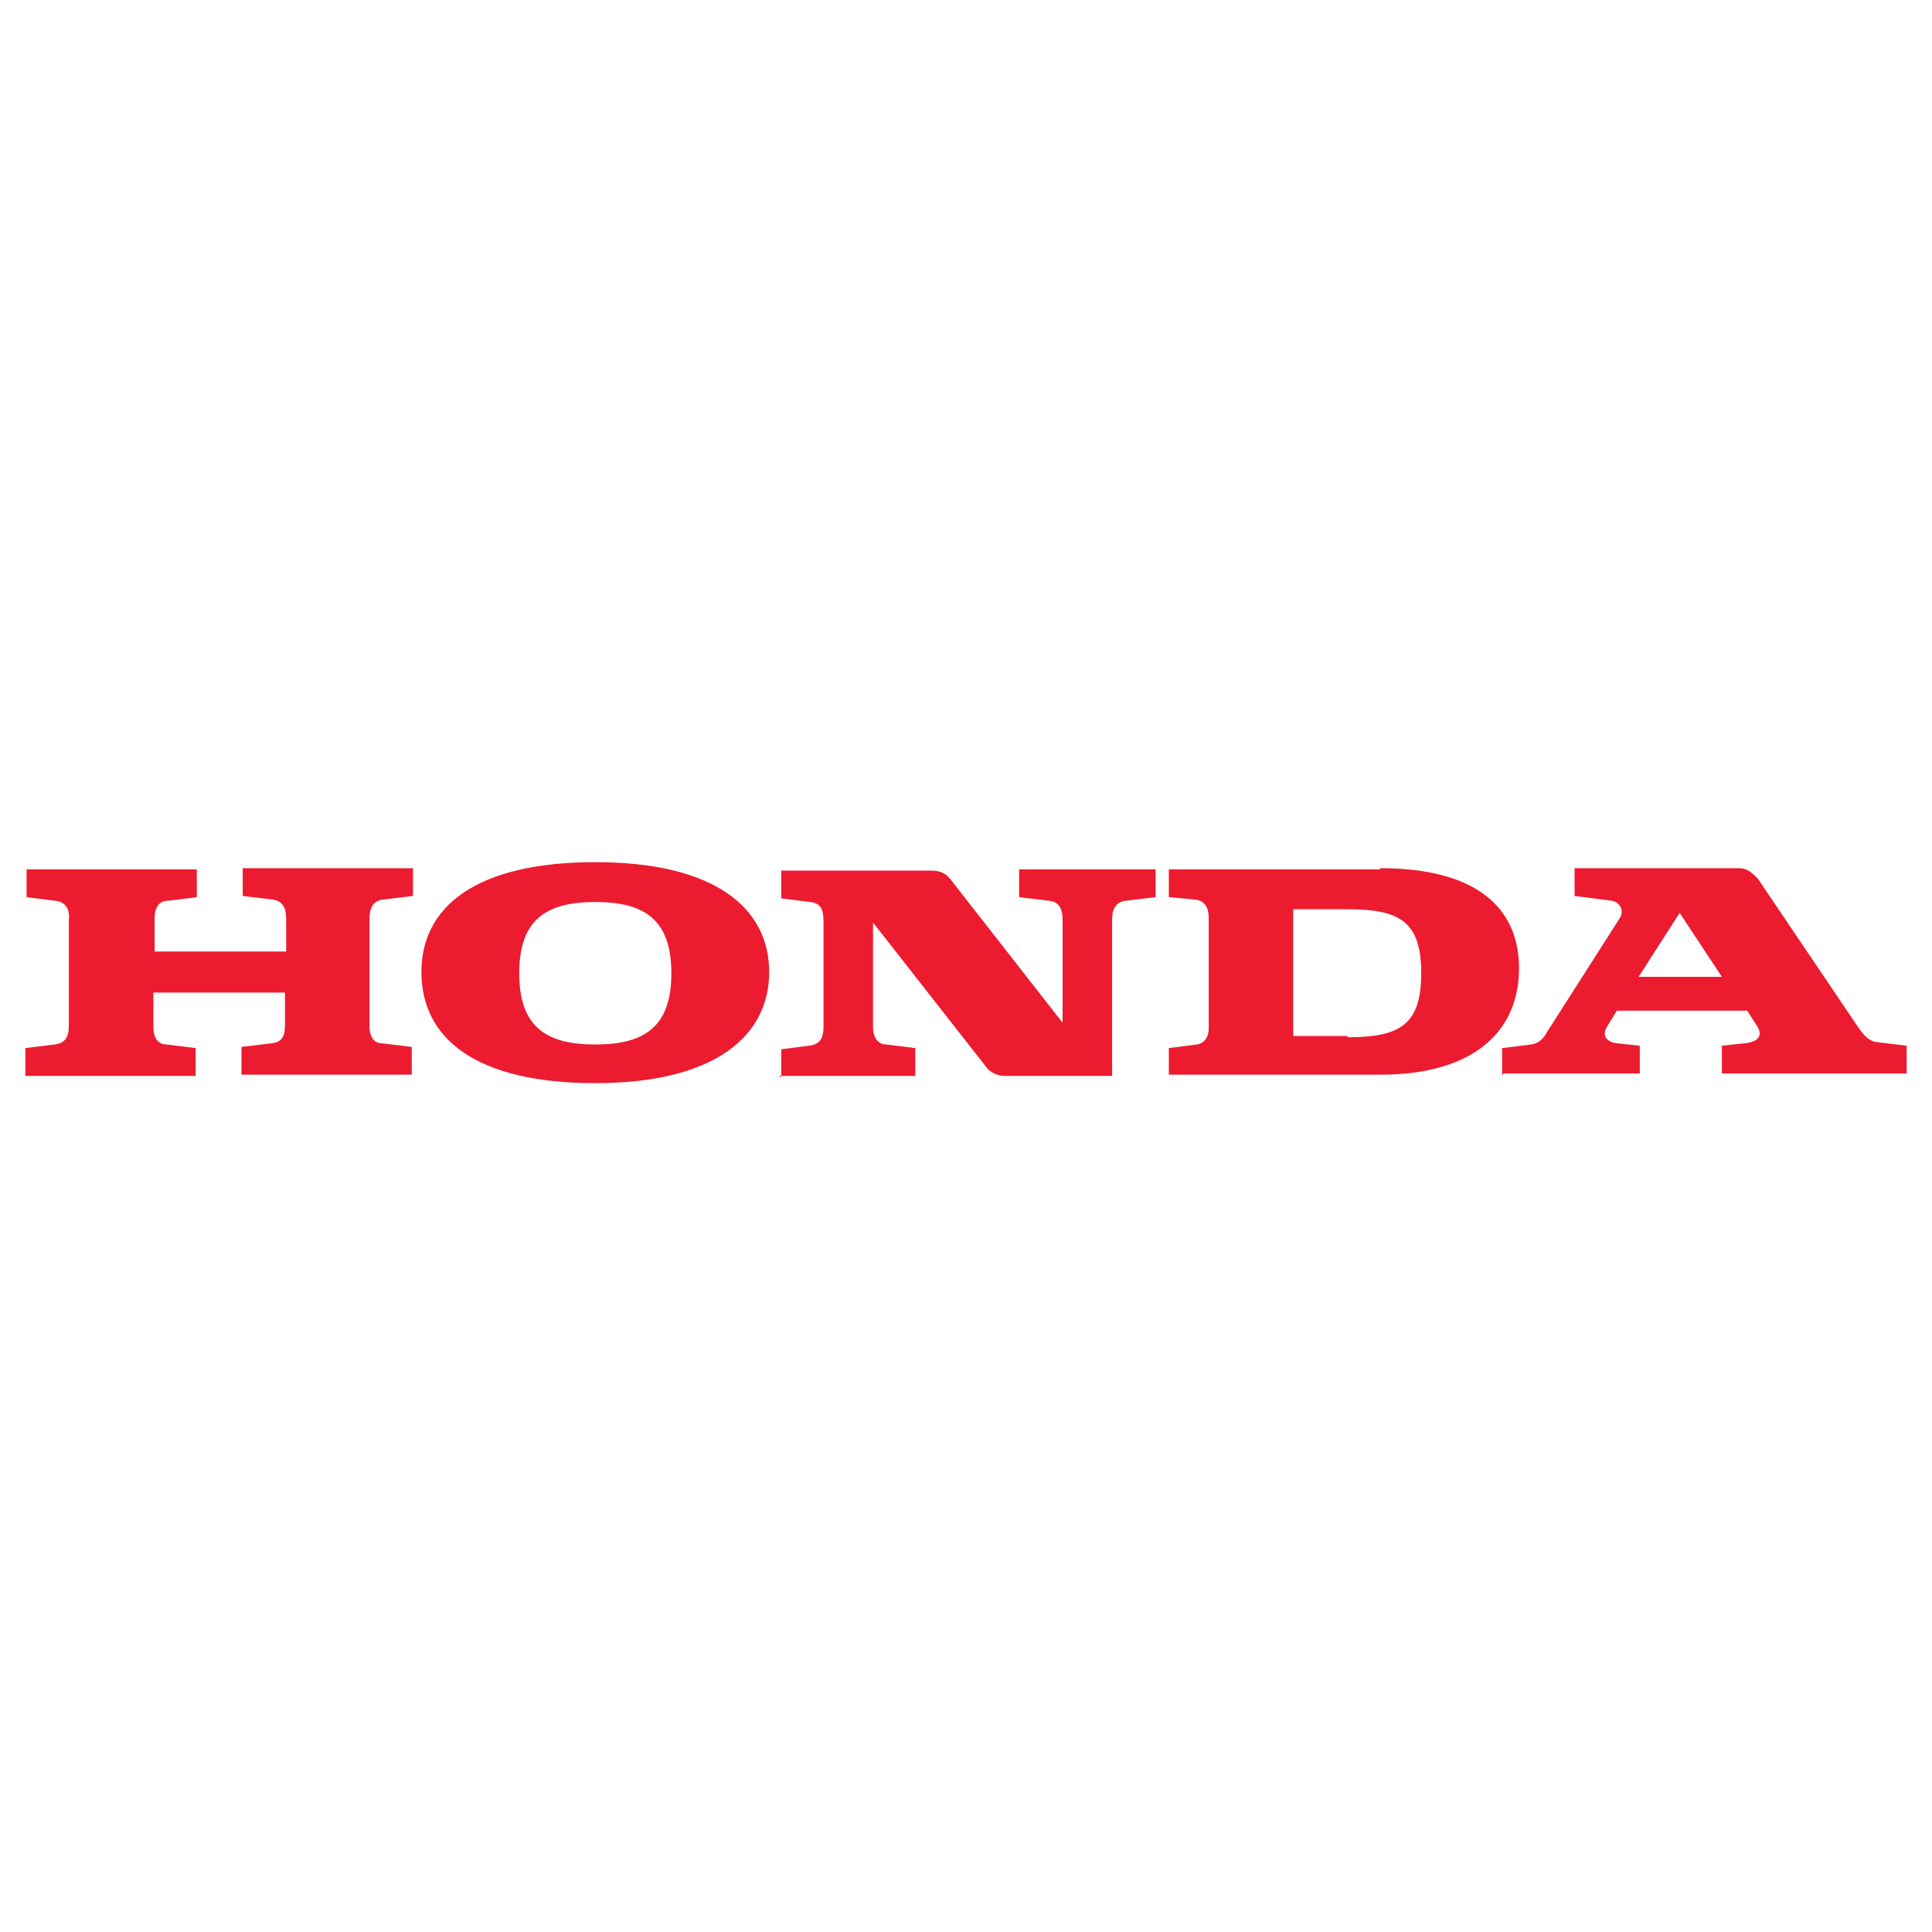 <?xml version="1.0" encoding="UTF-8"?>
<svg id="Layer_1" xmlns="http://www.w3.org/2000/svg" version="1.1" viewBox="0 0 160 160">
  <!-- Generator: Adobe Illustrator 29.1.0, SVG Export Plug-In . SVG Version: 2.1.0 Build 142)  -->
  <defs>
    <style>
      .st0 {
        fill: #ed1b2f;
      }
    </style>
  </defs>
  <path class="st0" d="M135.8,80.9h6.8l-3.5-5.3-3.4,5.3ZM124.4,89.1v-2.3l2.4-.3c.8-.1,1.2-.8,1.3-1l6-9.4c.5-.7,0-1.4-.6-1.5l-3.1-.4v-2.3h13.6c.8,0,1.2.5,1.6.9l7.9,11.7c.6.9,1.1,1.7,1.9,1.8l2.5.3v2.3h-15.3v-2.3l1.9-.2c.9-.1,1.7-.5.9-1.6l-.7-1.1h-10.8l-.8,1.3c-.5.8,0,1.3.8,1.4l1.9.2v2.3h-11.3Z"/>
  <path class="st0" d="M111.6,85.8h-4.5v-10.5h4.5c4.3,0,6.1,1,6.1,5.3s-1.8,5.3-6.1,5.3M114.3,72h-17.5v2.3s2.2.2,2.2.2c.8.1,1.1.7,1.1,1.5v9.2c0,.6-.3,1.2-1,1.3l-2.3.3v2.2h17.5c8,0,11.5-3.8,11.5-8.8s-3.5-8.3-11.5-8.3"/>
  <path class="st0" d="M2.1,89.1h14.1v-2.3l-2.4-.3c-.6,0-1.1-.4-1.1-1.5v-2.8h10.9v2.6c0,.8-.1,1.5-1.1,1.6l-2.5.3v2.3h14.1v-2.3l-2.5-.3c-.5,0-1-.4-1-1.4v-8.9c0-.9.3-1.5,1.1-1.6l2.5-.3v-2.3h-14.1v2.3l2.5.3c.8.1,1.1.7,1.1,1.6v2.7h-10.9v-2.7c0-1,.4-1.5,1.1-1.5l2.4-.3v-2.3H2.2v2.3l2.4.3c.9.1,1.2.8,1.1,1.6v8.7c0,1-.3,1.5-1.2,1.6l-2.4.3v2.3Z"/>
  <path class="st0" d="M49.3,74.7c-4,0-6.3,1.4-6.3,5.9s2.3,5.9,6.3,5.9,6.3-1.4,6.3-5.9-2.3-5.9-6.3-5.9M34.9,80.5c0-5.4,4.5-9.1,14.4-9.1s14.4,3.8,14.4,9.1-4.5,9.2-14.4,9.2-14.4-3.7-14.4-9.2"/>
  <path class="st0" d="M64.5,89.1h11.3v-2.3l-2.4-.3c-.7,0-1.1-.6-1.1-1.4v-8.7l9.4,12c.3.4.9.7,1.5.7h8.9v-13c0-.6.2-1.4,1.1-1.5l2.5-.3v-2.3h-11.3v2.3l2.5.3c.9.1,1.1.8,1.1,1.6v8.5l-9.3-11.9c-.3-.4-.8-.7-1.5-.7h-12.5v2.3l2.4.3c.8.1,1.1.5,1.1,1.6v8.7c0,1-.3,1.5-1.2,1.6l-2.3.3v2.3Z"/>
</svg>